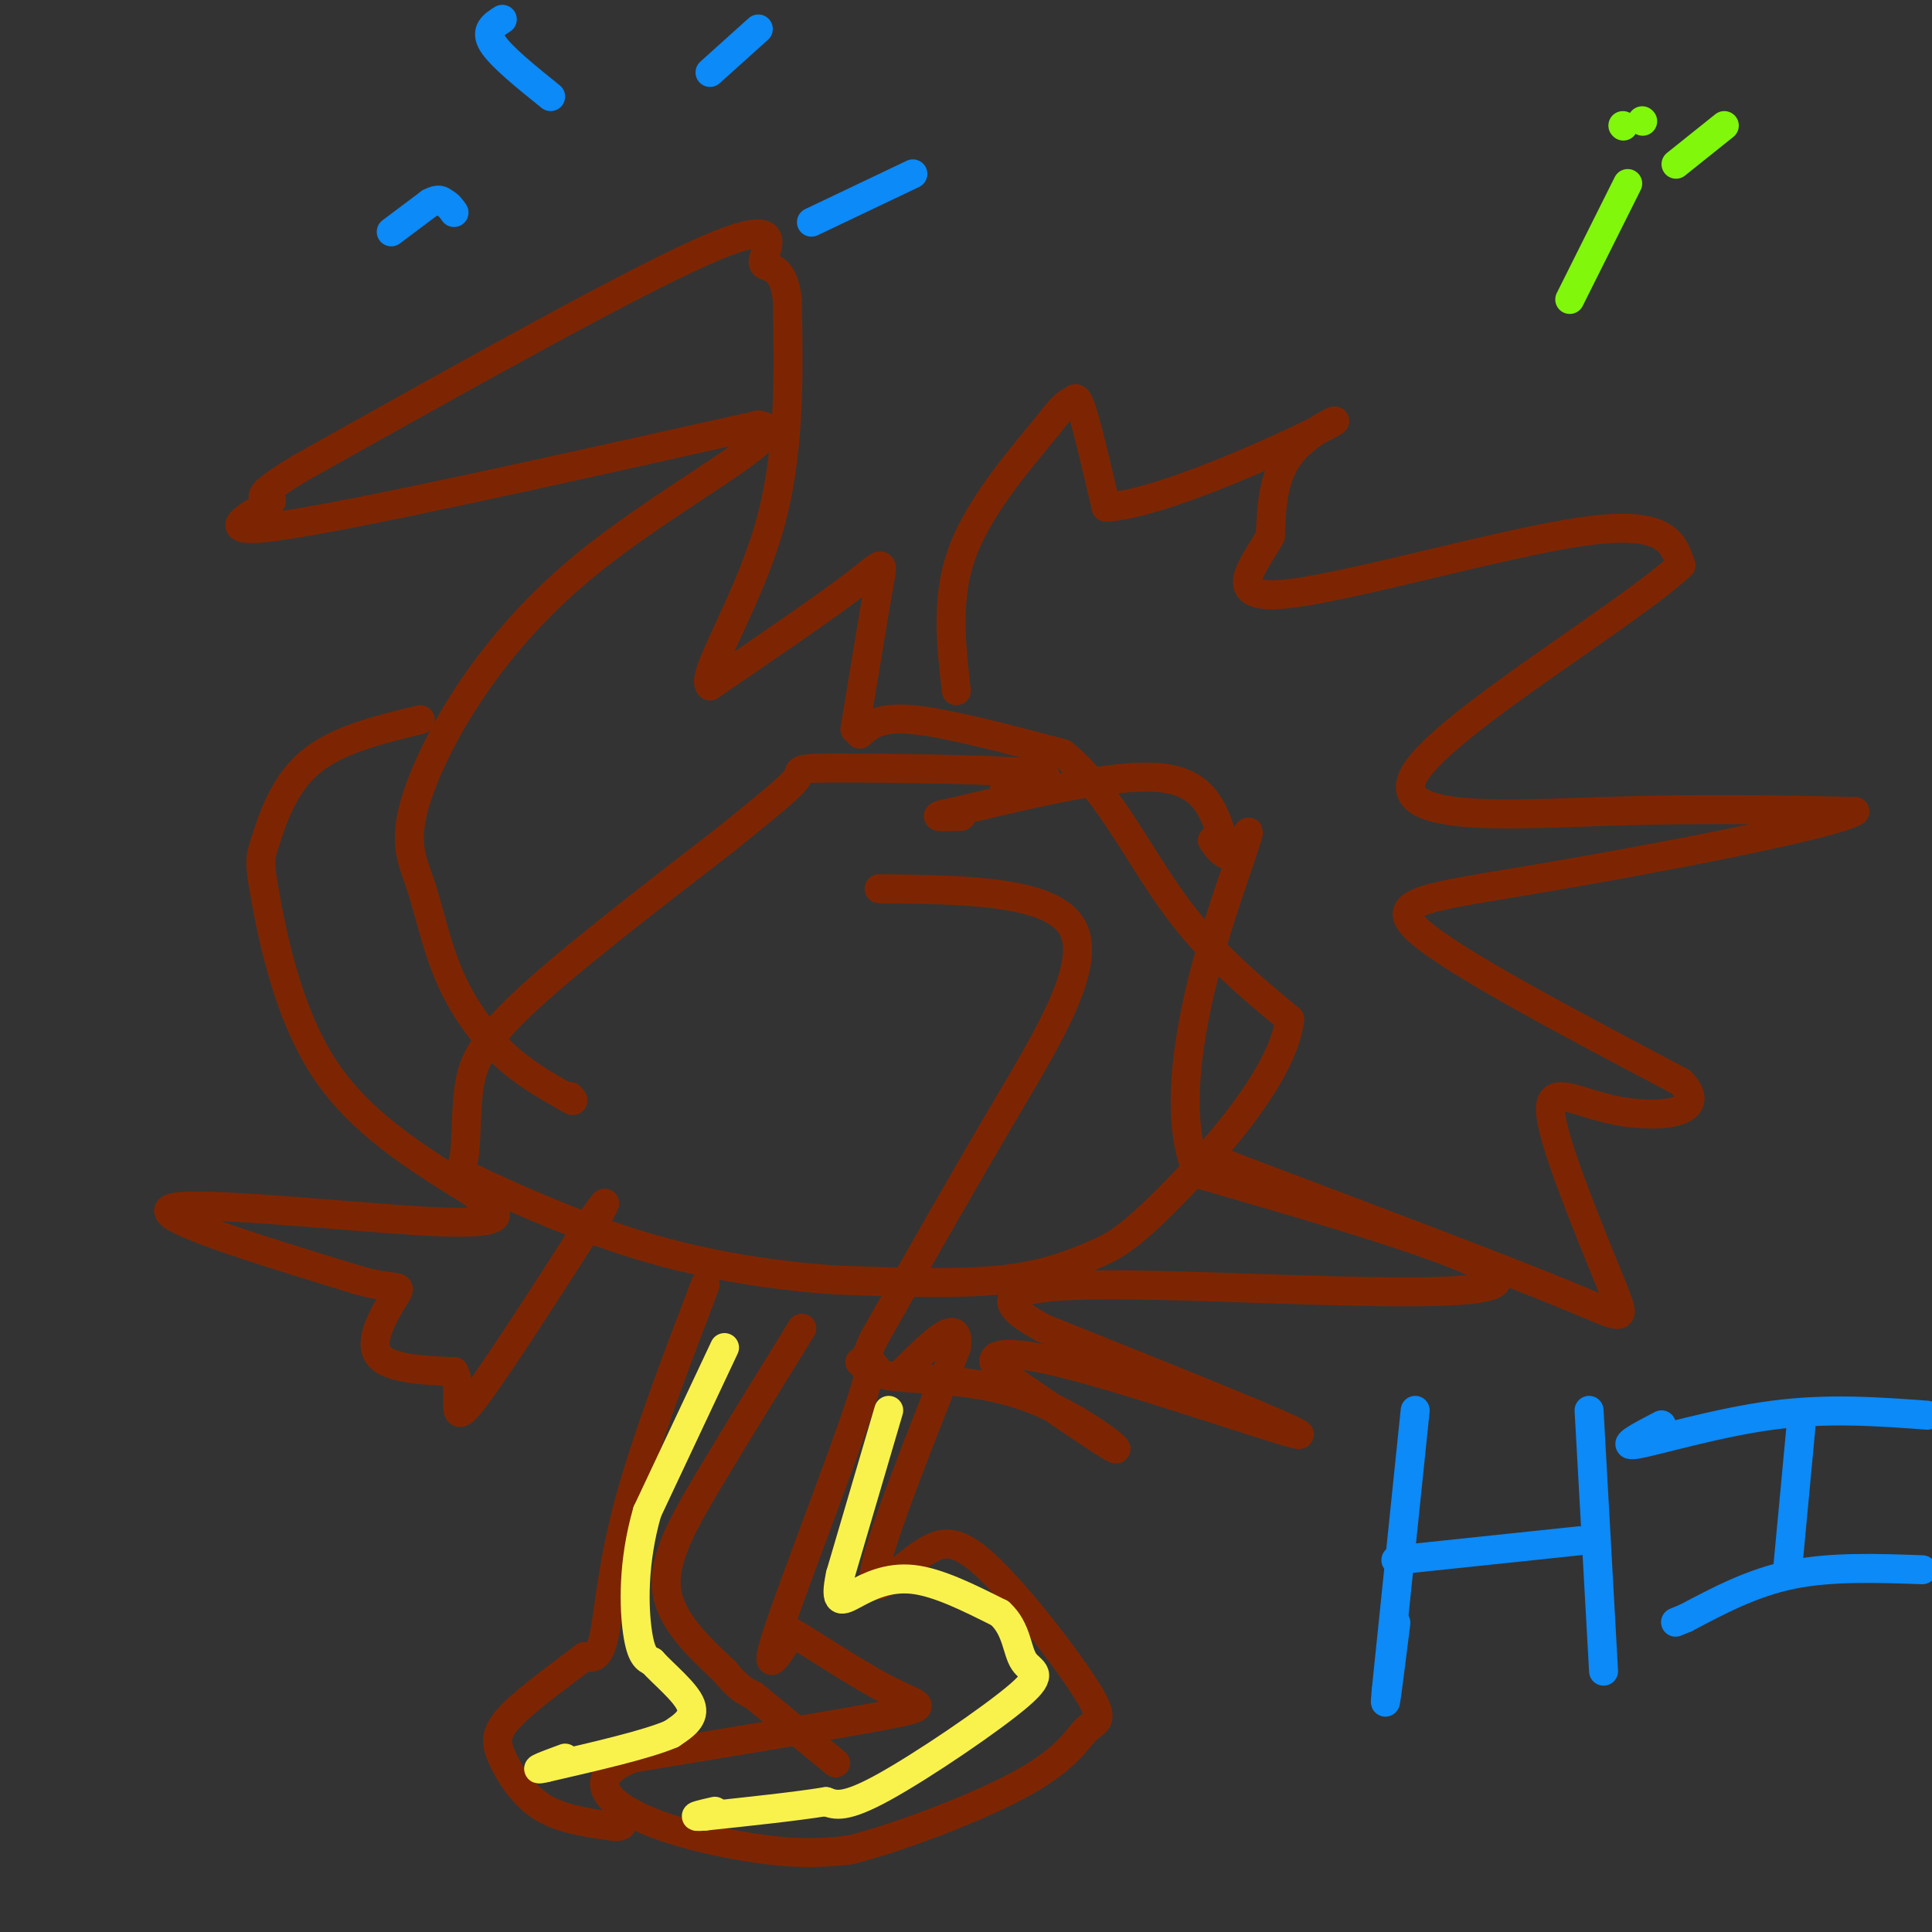 <svg viewBox='0 0 400 400' version='1.1' xmlns='http://www.w3.org/2000/svg' xmlns:xlink='http://www.w3.org/1999/xlink'><rect x="0" y="0" width="400" height="400" fill="#333333" stroke="none"/><g fill='none' stroke='#7D2502' stroke-width='6' stroke-linecap='round' stroke-linejoin='round'><path d='M178,152c2.000,-1.833 4.000,-3.667 11,-3c7.000,0.667 19.000,3.833 31,7'/><path d='M220,156c8.867,6.911 15.533,20.689 23,31c7.467,10.311 15.733,17.156 24,24'/><path d='M267,211c-1.174,11.445 -16.108,28.057 -25,37c-8.892,8.943 -11.740,10.215 -16,12c-4.260,1.785 -9.931,4.081 -19,5c-9.069,0.919 -21.534,0.459 -34,0'/><path d='M173,265c-12.383,-0.830 -26.342,-2.904 -40,-7c-13.658,-4.096 -27.016,-10.214 -33,-13c-5.984,-2.786 -4.594,-2.242 -4,-5c0.594,-2.758 0.391,-8.820 1,-14c0.609,-5.180 2.031,-9.480 11,-18c8.969,-8.520 25.484,-21.260 42,-34'/><path d='M150,174c9.987,-8.077 13.955,-11.268 15,-13c1.045,-1.732 -0.834,-2.005 9,-2c9.834,0.005 31.381,0.287 39,1c7.619,0.713 1.309,1.856 -5,3'/><path d='M198,143c-1.083,-9.417 -2.167,-18.833 1,-28c3.167,-9.167 10.583,-18.083 18,-27'/><path d='M217,88c3.857,-5.190 4.500,-4.667 5,-5c0.500,-0.333 0.857,-1.524 2,2c1.143,3.524 3.071,11.762 5,20'/><path d='M229,105c10.964,-0.548 35.875,-11.917 44,-16c8.125,-4.083 -0.536,-0.881 -5,4c-4.464,4.881 -4.732,11.440 -5,18'/><path d='M263,111c-3.548,6.357 -9.917,13.250 3,12c12.917,-1.250 45.119,-10.643 62,-13c16.881,-2.357 18.440,2.321 20,7'/><path d='M348,117c-11.048,10.333 -48.667,32.667 -55,43c-6.333,10.333 18.619,8.667 39,8c20.381,-0.667 36.190,-0.333 52,0'/><path d='M384,168c-4.810,2.881 -42.833,10.083 -66,14c-23.167,3.917 -31.476,4.548 -24,11c7.476,6.452 30.738,18.726 54,31'/><path d='M348,224c6.405,6.595 -4.583,7.583 -13,6c-8.417,-1.583 -14.262,-5.738 -14,0c0.262,5.738 6.631,21.369 13,37'/><path d='M334,267c2.689,7.089 2.911,6.311 -10,1c-12.911,-5.311 -38.956,-15.156 -65,-25'/><path d='M259,243c-10.833,-4.167 -5.417,-2.083 0,0'/><path d='M177,151c2.000,-12.200 4.000,-24.400 5,-30c1.000,-5.600 1.000,-4.600 -5,0c-6.000,4.600 -18.000,12.800 -30,21'/><path d='M147,142c-2.178,-1.711 7.378,-16.489 12,-32c4.622,-15.511 4.311,-31.756 4,-48'/><path d='M163,62c-0.940,-8.512 -5.292,-5.792 -5,-8c0.292,-2.208 5.226,-9.345 -10,-3c-15.226,6.345 -50.613,26.173 -86,46'/><path d='M62,97c-13.536,8.155 -4.375,5.542 -6,7c-1.625,1.458 -14.036,6.988 1,5c15.036,-1.988 57.518,-11.494 100,-21'/><path d='M157,88c9.076,1.074 -18.234,14.259 -37,30c-18.766,15.741 -28.987,34.038 -33,45c-4.013,10.962 -1.818,14.588 0,20c1.818,5.412 3.259,12.611 6,19c2.741,6.389 6.783,11.968 11,16c4.217,4.032 8.608,6.516 13,9'/><path d='M117,227c2.333,1.500 1.667,0.750 1,0'/><path d='M87,149c-8.748,2.118 -17.496,4.236 -23,9c-5.504,4.764 -7.764,12.174 -9,16c-1.236,3.826 -1.448,4.069 0,12c1.448,7.931 4.557,23.552 12,35c7.443,11.448 19.222,18.724 31,26'/><path d='M98,247c5.006,4.424 2.022,2.485 3,3c0.978,0.515 5.917,3.485 -9,3c-14.917,-0.485 -49.691,-4.424 -56,-3c-6.309,1.424 15.845,8.212 38,15'/><path d='M74,265c8.119,2.333 9.417,0.667 8,3c-1.417,2.333 -5.548,8.667 -4,12c1.548,3.333 8.774,3.667 16,4'/><path d='M94,284c2.000,3.911 -1.000,11.689 3,7c4.000,-4.689 15.000,-21.844 26,-39'/><path d='M123,252c4.167,-6.000 1.583,-1.500 -1,3'/><path d='M182,184c17.844,0.200 35.689,0.400 40,8c4.311,7.600 -4.911,22.600 -14,38c-9.089,15.400 -18.044,31.200 -27,47'/><path d='M181,277c-4.083,8.513 -0.790,6.295 0,6c0.790,-0.295 -0.922,1.333 4,2c4.922,0.667 16.479,0.372 27,4c10.521,3.628 20.006,11.179 19,11c-1.006,-0.179 -12.503,-8.090 -24,-16'/><path d='M207,284c-3.464,-3.798 -0.125,-5.292 16,-1c16.125,4.292 45.036,14.369 46,14c0.964,-0.369 -26.018,-11.185 -53,-22'/><path d='M216,275c-10.464,-5.714 -10.125,-9.000 14,-9c24.125,0.000 72.036,3.286 79,0c6.964,-3.286 -27.018,-13.143 -61,-23'/><path d='M248,243c-7.690,-17.595 3.583,-50.083 8,-63c4.417,-12.917 1.976,-6.262 0,-4c-1.976,2.262 -3.488,0.131 -5,-2'/><path d='M253,173c-1.917,-5.583 -3.833,-11.167 -13,-12c-9.167,-0.833 -25.583,3.083 -42,7'/><path d='M198,168c-6.833,1.333 -2.917,1.167 1,1'/><path d='M146,266c-6.289,16.511 -12.578,33.022 -16,46c-3.422,12.978 -3.978,22.422 -5,27c-1.022,4.578 -2.511,4.289 -4,4'/><path d='M121,343c-3.812,2.938 -11.341,8.282 -15,12c-3.659,3.718 -3.447,5.809 -2,9c1.447,3.191 4.128,7.483 8,10c3.872,2.517 8.936,3.258 14,4'/><path d='M126,378c2.833,0.500 2.917,-0.250 3,-1'/><path d='M178,282c1.956,-1.422 3.911,-2.844 0,9c-3.911,11.844 -13.689,36.956 -17,47c-3.311,10.044 -0.156,5.022 3,0'/><path d='M164,338c4.357,2.524 13.750,8.833 20,12c6.250,3.167 9.357,3.190 0,5c-9.357,1.810 -31.179,5.405 -53,9'/><path d='M131,364c-9.381,3.690 -6.333,8.417 1,12c7.333,3.583 18.952,6.024 27,7c8.048,0.976 12.524,0.488 17,0'/><path d='M176,383c10.074,-2.525 26.760,-8.837 36,-14c9.240,-5.163 11.033,-9.178 13,-11c1.967,-1.822 4.106,-1.452 0,-8c-4.106,-6.548 -14.459,-20.014 -21,-26c-6.541,-5.986 -9.271,-4.493 -12,-3'/><path d='M192,321c-5.067,2.733 -11.733,11.067 -11,5c0.733,-6.067 8.867,-26.533 17,-47'/><path d='M198,279c1.000,-7.000 -5.000,-1.000 -11,5'/><path d='M166,275c-6.756,10.911 -13.511,21.822 -19,31c-5.489,9.178 -9.711,16.622 -9,23c0.711,6.378 6.356,11.689 12,17'/><path d='M150,346c3.000,3.667 4.500,4.333 6,5'/><path d='M156,351c3.833,3.167 10.417,8.583 17,14'/></g>
<g fill='none' stroke='#F9F24D' stroke-width='6' stroke-linecap='round' stroke-linejoin='round'><path d='M150,279c0.000,0.000 -16.000,34.000 -16,34'/><path d='M134,313c-3.067,10.578 -2.733,20.022 -2,25c0.733,4.978 1.867,5.489 3,6'/><path d='M135,344c2.422,2.667 6.978,6.333 8,9c1.022,2.667 -1.489,4.333 -4,6'/><path d='M139,359c-5.000,2.167 -15.500,4.583 -26,7'/><path d='M113,366c-3.667,0.833 0.167,-0.583 4,-2'/><path d='M184,292c0.000,0.000 -10.000,34.000 -10,34'/><path d='M174,326c-1.369,6.429 0.208,5.500 3,4c2.792,-1.500 6.798,-3.571 12,-3c5.202,0.571 11.601,3.786 18,7'/><path d='M207,334c3.569,3.217 3.493,7.759 5,10c1.507,2.241 4.598,2.180 -1,7c-5.598,4.820 -19.885,14.520 -28,19c-8.115,4.480 -10.057,3.740 -12,3'/><path d='M171,373c-6.167,1.000 -15.583,2.000 -25,3'/><path d='M146,376c-3.833,0.333 -0.917,-0.333 2,-1'/></g>
<g fill='none' stroke='#0B8AF8' stroke-width='6' stroke-linecap='round' stroke-linejoin='round'><path d='M81,48c0.000,0.000 8.000,-6.000 8,-6'/><path d='M89,42c1.833,-1.000 2.417,-0.500 3,0'/><path d='M92,42c0.833,0.333 1.417,1.167 2,2'/><path d='M104,4c-1.833,1.167 -3.667,2.333 -2,5c1.667,2.667 6.833,6.833 12,11'/><path d='M157,6c0.000,0.000 -10.000,9.000 -10,9'/><path d='M189,36c0.000,0.000 -21.000,10.000 -21,10'/><path d='M293,292c0.000,0.000 -6.000,58.000 -6,58'/><path d='M287,350c-0.667,7.333 0.667,-3.333 2,-14'/><path d='M329,292c0.000,0.000 3.000,54.000 3,54'/><path d='M289,323c0.000,0.000 38.000,-4.000 38,-4'/><path d='M399,293c-10.289,-0.756 -20.578,-1.511 -32,0c-11.422,1.511 -23.978,5.289 -28,6c-4.022,0.711 0.489,-1.644 5,-4'/><path d='M373,294c0.000,0.000 -3.000,32.000 -3,32'/><path d='M398,325c-9.417,-0.333 -18.833,-0.667 -27,1c-8.167,1.667 -15.083,5.333 -22,9'/><path d='M349,335c-3.667,1.500 -1.833,0.750 0,0'/></g>
<g fill='none' stroke='#80F70B' stroke-width='6' stroke-linecap='round' stroke-linejoin='round'><path d='M336,26c0.000,0.000 0.100,0.100 0.1,0.1'/><path d='M340,25c0.000,0.000 0.100,0.100 0.1,0.1'/><path d='M337,38c0.000,0.000 -12.000,24.000 -12,24'/><path d='M347,34c0.000,0.000 10.000,-8.000 10,-8'/></g>
</svg>
